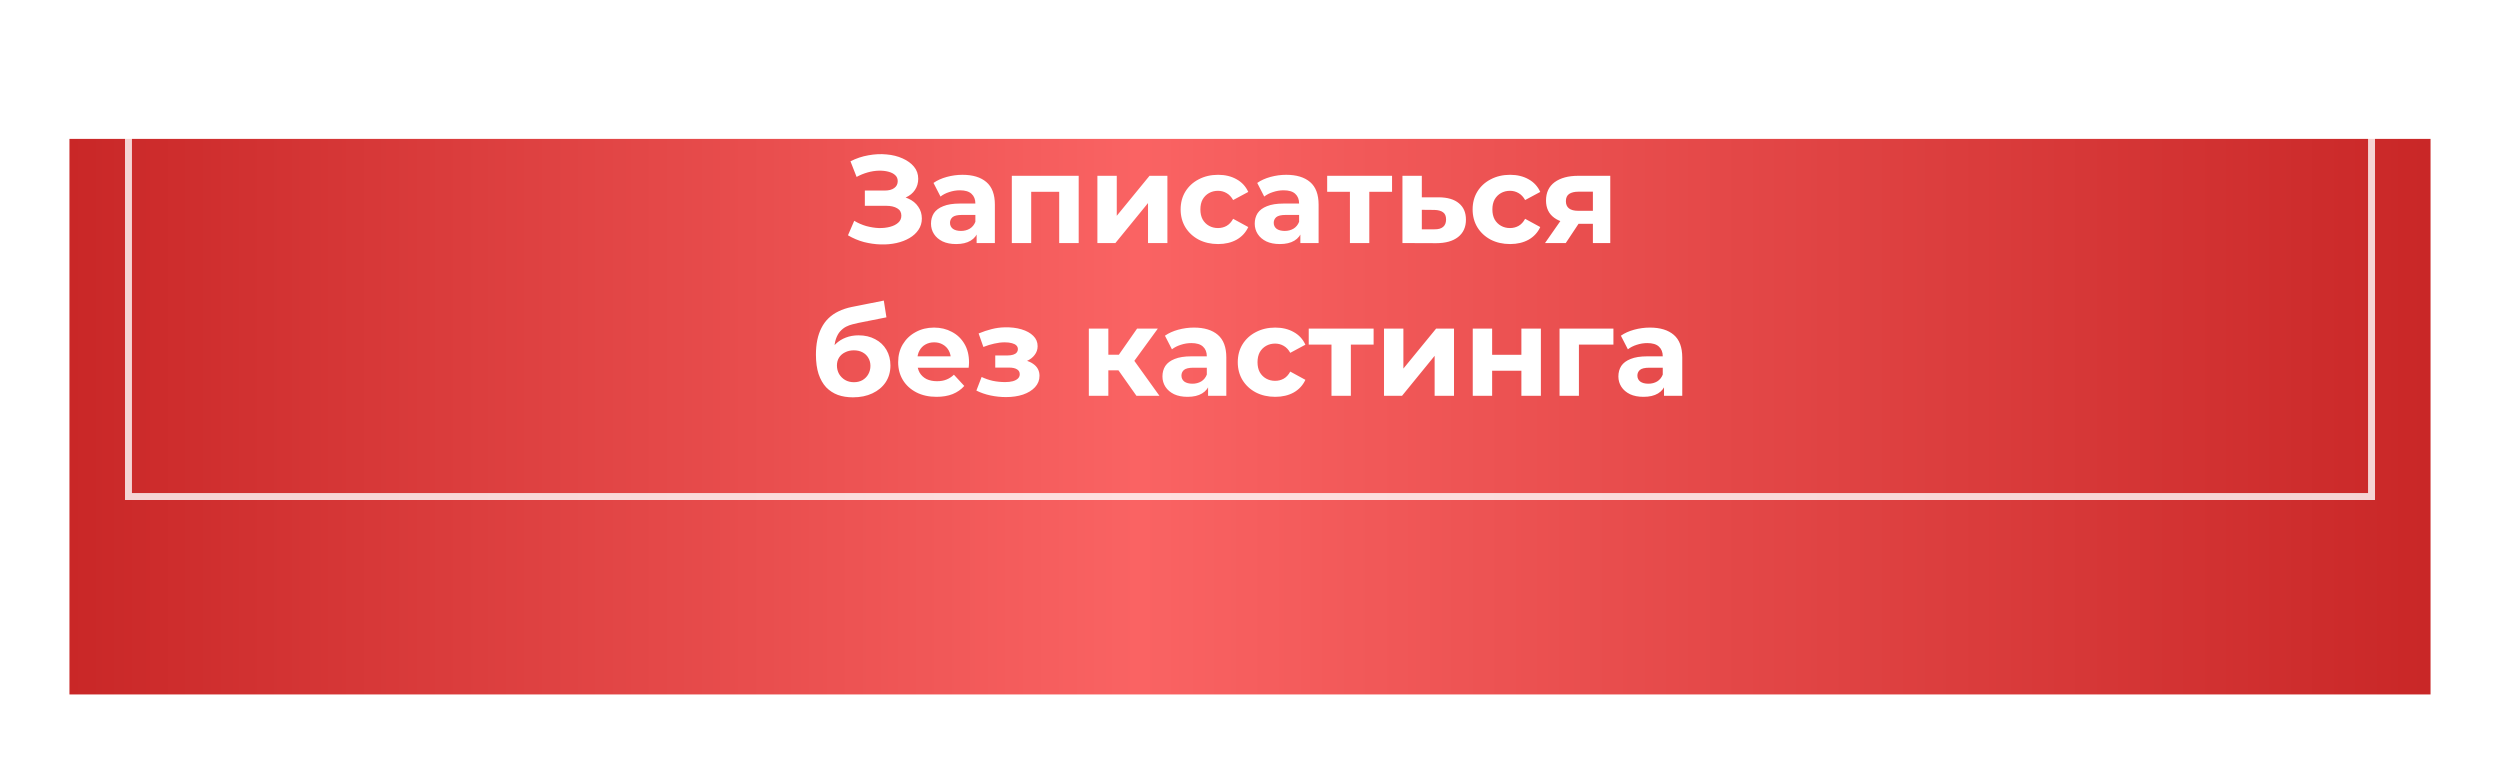 <?xml version="1.0" encoding="UTF-8"?> <svg xmlns="http://www.w3.org/2000/svg" width="360" height="110" viewBox="0 0 360 110" fill="none"> <g clip-path="url(#clip0_6_7)"> <g filter="url(#filter0_d_6_7)"> <path d="M350 0H10V80H350V0Z" fill="url(#paint0_linear_6_7)"></path> </g> <path opacity="0.8" d="M341.5 8.5H18.5V71.5H341.5V8.5Z" stroke="white"></path> <path d="M122.108 33.884L123.008 31.796C123.548 32.12 124.124 32.372 124.736 32.552C125.36 32.72 125.966 32.816 126.554 32.84C127.154 32.852 127.694 32.792 128.174 32.66C128.666 32.528 129.056 32.33 129.344 32.066C129.644 31.802 129.794 31.466 129.794 31.058C129.794 30.578 129.596 30.224 129.2 29.996C128.804 29.756 128.276 29.636 127.616 29.636H124.538V27.44H127.4C127.988 27.44 128.444 27.32 128.768 27.08C129.104 26.84 129.272 26.51 129.272 26.09C129.272 25.73 129.152 25.442 128.912 25.226C128.672 24.998 128.342 24.83 127.922 24.722C127.514 24.614 127.052 24.566 126.536 24.578C126.02 24.59 125.486 24.674 124.934 24.83C124.382 24.986 123.854 25.202 123.35 25.478L122.468 23.228C123.284 22.808 124.142 22.52 125.042 22.364C125.954 22.196 126.83 22.154 127.67 22.238C128.522 22.31 129.29 22.502 129.974 22.814C130.658 23.114 131.204 23.51 131.612 24.002C132.02 24.494 132.224 25.076 132.224 25.748C132.224 26.348 132.068 26.882 131.756 27.35C131.444 27.818 131.006 28.178 130.442 28.43C129.89 28.682 129.254 28.808 128.534 28.808L128.606 28.16C129.446 28.16 130.172 28.304 130.784 28.592C131.408 28.868 131.888 29.258 132.224 29.762C132.572 30.254 132.746 30.824 132.746 31.472C132.746 32.072 132.584 32.612 132.26 33.092C131.948 33.56 131.516 33.956 130.964 34.28C130.412 34.604 129.782 34.844 129.074 35C128.366 35.156 127.61 35.222 126.806 35.198C126.014 35.174 125.216 35.06 124.412 34.856C123.608 34.64 122.84 34.316 122.108 33.884ZM140.634 35V33.11L140.454 32.696V29.312C140.454 28.712 140.268 28.244 139.896 27.908C139.536 27.572 138.978 27.404 138.222 27.404C137.706 27.404 137.196 27.488 136.692 27.656C136.2 27.812 135.78 28.028 135.432 28.304L134.424 26.342C134.952 25.97 135.588 25.682 136.332 25.478C137.076 25.274 137.832 25.172 138.6 25.172C140.076 25.172 141.222 25.52 142.038 26.216C142.854 26.912 143.262 27.998 143.262 29.474V35H140.634ZM137.682 35.144C136.926 35.144 136.278 35.018 135.738 34.766C135.198 34.502 134.784 34.148 134.496 33.704C134.208 33.26 134.064 32.762 134.064 32.21C134.064 31.634 134.202 31.13 134.478 30.698C134.766 30.266 135.216 29.93 135.828 29.69C136.44 29.438 137.238 29.312 138.222 29.312H140.796V30.95H138.528C137.868 30.95 137.412 31.058 137.16 31.274C136.92 31.49 136.8 31.76 136.8 32.084C136.8 32.444 136.938 32.732 137.214 32.948C137.502 33.152 137.892 33.254 138.384 33.254C138.852 33.254 139.272 33.146 139.644 32.93C140.016 32.702 140.286 32.372 140.454 31.94L140.886 33.236C140.682 33.86 140.31 34.334 139.77 34.658C139.23 34.982 138.534 35.144 137.682 35.144ZM145.702 35V25.316H155.332V35H152.524V26.99L153.154 27.62H147.862L148.492 26.99V35H145.702ZM158.024 35V25.316H160.814V31.076L165.53 25.316H168.104V35H165.314V29.24L160.616 35H158.024ZM175.411 35.144C174.367 35.144 173.437 34.934 172.621 34.514C171.805 34.082 171.163 33.488 170.695 32.732C170.239 31.976 170.011 31.118 170.011 30.158C170.011 29.186 170.239 28.328 170.695 27.584C171.163 26.828 171.805 26.24 172.621 25.82C173.437 25.388 174.367 25.172 175.411 25.172C176.431 25.172 177.319 25.388 178.075 25.82C178.831 26.24 179.389 26.846 179.749 27.638L177.571 28.808C177.319 28.352 177.001 28.016 176.617 27.8C176.245 27.584 175.837 27.476 175.393 27.476C174.913 27.476 174.481 27.584 174.097 27.8C173.713 28.016 173.407 28.322 173.179 28.718C172.963 29.114 172.855 29.594 172.855 30.158C172.855 30.722 172.963 31.202 173.179 31.598C173.407 31.994 173.713 32.3 174.097 32.516C174.481 32.732 174.913 32.84 175.393 32.84C175.837 32.84 176.245 32.738 176.617 32.534C177.001 32.318 177.319 31.976 177.571 31.508L179.749 32.696C179.389 33.476 178.831 34.082 178.075 34.514C177.319 34.934 176.431 35.144 175.411 35.144ZM187.251 35V33.11L187.071 32.696V29.312C187.071 28.712 186.885 28.244 186.513 27.908C186.153 27.572 185.595 27.404 184.839 27.404C184.323 27.404 183.813 27.488 183.309 27.656C182.817 27.812 182.397 28.028 182.049 28.304L181.041 26.342C181.569 25.97 182.205 25.682 182.949 25.478C183.693 25.274 184.449 25.172 185.217 25.172C186.693 25.172 187.839 25.52 188.655 26.216C189.471 26.912 189.879 27.998 189.879 29.474V35H187.251ZM184.299 35.144C183.543 35.144 182.895 35.018 182.355 34.766C181.815 34.502 181.401 34.148 181.113 33.704C180.825 33.26 180.681 32.762 180.681 32.21C180.681 31.634 180.819 31.13 181.095 30.698C181.383 30.266 181.833 29.93 182.445 29.69C183.057 29.438 183.855 29.312 184.839 29.312H187.413V30.95H185.145C184.485 30.95 184.029 31.058 183.777 31.274C183.537 31.49 183.417 31.76 183.417 32.084C183.417 32.444 183.555 32.732 183.831 32.948C184.119 33.152 184.509 33.254 185.001 33.254C185.469 33.254 185.889 33.146 186.261 32.93C186.633 32.702 186.903 32.372 187.071 31.94L187.503 33.236C187.299 33.86 186.927 34.334 186.387 34.658C185.847 34.982 185.151 35.144 184.299 35.144ZM194.389 35V26.972L195.019 27.62H191.113V25.316H200.455V27.62H196.549L197.179 26.972V35H194.389ZM207.19 28.412C208.462 28.424 209.428 28.712 210.088 29.276C210.76 29.828 211.096 30.614 211.096 31.634C211.096 32.702 210.718 33.536 209.962 34.136C209.206 34.724 208.156 35.018 206.812 35.018L201.952 35V25.316H204.742V28.412H207.19ZM206.56 33.02C207.1 33.032 207.514 32.918 207.802 32.678C208.09 32.438 208.234 32.078 208.234 31.598C208.234 31.118 208.09 30.776 207.802 30.572C207.514 30.356 207.1 30.242 206.56 30.23L204.742 30.212V33.02H206.56ZM217.458 35.144C216.414 35.144 215.484 34.934 214.668 34.514C213.852 34.082 213.21 33.488 212.742 32.732C212.286 31.976 212.058 31.118 212.058 30.158C212.058 29.186 212.286 28.328 212.742 27.584C213.21 26.828 213.852 26.24 214.668 25.82C215.484 25.388 216.414 25.172 217.458 25.172C218.478 25.172 219.366 25.388 220.122 25.82C220.878 26.24 221.436 26.846 221.796 27.638L219.618 28.808C219.366 28.352 219.048 28.016 218.664 27.8C218.292 27.584 217.884 27.476 217.44 27.476C216.96 27.476 216.528 27.584 216.144 27.8C215.76 28.016 215.454 28.322 215.226 28.718C215.01 29.114 214.902 29.594 214.902 30.158C214.902 30.722 215.01 31.202 215.226 31.598C215.454 31.994 215.76 32.3 216.144 32.516C216.528 32.732 216.96 32.84 217.44 32.84C217.884 32.84 218.292 32.738 218.664 32.534C219.048 32.318 219.366 31.976 219.618 31.508L221.796 32.696C221.436 33.476 220.878 34.082 220.122 34.514C219.366 34.934 218.478 35.144 217.458 35.144ZM229.376 35V31.778L229.772 32.228H227.09C225.698 32.228 224.606 31.94 223.814 31.364C223.022 30.788 222.626 29.96 222.626 28.88C222.626 27.728 223.04 26.846 223.868 26.234C224.708 25.622 225.836 25.316 227.252 25.316H231.878V35H229.376ZM222.482 35L225.056 31.31H227.918L225.47 35H222.482ZM229.376 30.914V26.882L229.772 27.602H227.306C226.73 27.602 226.28 27.71 225.956 27.926C225.644 28.142 225.488 28.49 225.488 28.97C225.488 29.894 226.082 30.356 227.27 30.356H229.772L229.376 30.914ZM122.822 57.216C122.03 57.216 121.31 57.102 120.662 56.874C120.014 56.634 119.45 56.268 118.97 55.776C118.502 55.272 118.136 54.63 117.872 53.85C117.62 53.07 117.494 52.14 117.494 51.06C117.494 50.292 117.56 49.59 117.692 48.954C117.824 48.318 118.022 47.742 118.286 47.226C118.55 46.698 118.886 46.236 119.294 45.84C119.714 45.432 120.2 45.096 120.752 44.832C121.316 44.556 121.952 44.346 122.66 44.202L127.268 43.284L127.646 45.696L123.578 46.506C123.338 46.554 123.062 46.62 122.75 46.704C122.45 46.776 122.144 46.89 121.832 47.046C121.532 47.202 121.25 47.424 120.986 47.712C120.734 47.988 120.53 48.354 120.374 48.81C120.218 49.254 120.14 49.806 120.14 50.466C120.14 50.67 120.146 50.826 120.158 50.934C120.182 51.042 120.2 51.156 120.212 51.276C120.236 51.396 120.248 51.582 120.248 51.834L119.348 50.952C119.612 50.388 119.948 49.908 120.356 49.512C120.776 49.116 121.256 48.816 121.796 48.612C122.348 48.396 122.96 48.288 123.632 48.288C124.544 48.288 125.342 48.474 126.026 48.846C126.722 49.206 127.262 49.716 127.646 50.376C128.03 51.036 128.222 51.786 128.222 52.626C128.222 53.538 127.994 54.342 127.538 55.038C127.082 55.722 126.446 56.256 125.63 56.64C124.826 57.024 123.89 57.216 122.822 57.216ZM122.966 55.038C123.434 55.038 123.848 54.936 124.208 54.732C124.568 54.516 124.844 54.234 125.036 53.886C125.24 53.526 125.342 53.124 125.342 52.68C125.342 52.248 125.24 51.864 125.036 51.528C124.844 51.192 124.568 50.928 124.208 50.736C123.848 50.544 123.428 50.448 122.948 50.448C122.48 50.448 122.06 50.544 121.688 50.736C121.316 50.916 121.028 51.168 120.824 51.492C120.62 51.816 120.518 52.194 120.518 52.626C120.518 53.07 120.62 53.478 120.824 53.85C121.04 54.21 121.328 54.498 121.688 54.714C122.06 54.93 122.486 55.038 122.966 55.038ZM134.861 57.144C133.757 57.144 132.785 56.928 131.945 56.496C131.117 56.064 130.475 55.476 130.019 54.732C129.563 53.976 129.335 53.118 129.335 52.158C129.335 51.186 129.557 50.328 130.001 49.584C130.457 48.828 131.075 48.24 131.855 47.82C132.635 47.388 133.517 47.172 134.501 47.172C135.449 47.172 136.301 47.376 137.057 47.784C137.825 48.18 138.431 48.756 138.875 49.512C139.319 50.256 139.541 51.15 139.541 52.194C139.541 52.302 139.535 52.428 139.523 52.572C139.511 52.704 139.499 52.83 139.487 52.95H131.621V51.312H138.011L136.931 51.798C136.931 51.294 136.829 50.856 136.625 50.484C136.421 50.112 136.139 49.824 135.779 49.62C135.419 49.404 134.999 49.296 134.519 49.296C134.039 49.296 133.613 49.404 133.241 49.62C132.881 49.824 132.599 50.118 132.395 50.502C132.191 50.874 132.089 51.318 132.089 51.834V52.266C132.089 52.794 132.203 53.262 132.431 53.67C132.671 54.066 133.001 54.372 133.421 54.588C133.853 54.792 134.357 54.894 134.933 54.894C135.449 54.894 135.899 54.816 136.283 54.66C136.679 54.504 137.039 54.27 137.363 53.958L138.857 55.578C138.413 56.082 137.855 56.472 137.183 56.748C136.511 57.012 135.737 57.144 134.861 57.144ZM144.864 57.18C144.12 57.18 143.376 57.102 142.632 56.946C141.9 56.79 141.222 56.556 140.598 56.244L141.354 54.282C141.846 54.522 142.38 54.708 142.956 54.84C143.544 54.96 144.138 55.02 144.738 55.02C145.17 55.02 145.542 54.978 145.854 54.894C146.178 54.798 146.424 54.666 146.592 54.498C146.76 54.33 146.844 54.126 146.844 53.886C146.844 53.574 146.712 53.34 146.448 53.184C146.184 53.016 145.8 52.932 145.296 52.932H143.316V51.186H145.062C145.386 51.186 145.662 51.15 145.89 51.078C146.118 51.006 146.286 50.904 146.394 50.772C146.514 50.628 146.574 50.46 146.574 50.268C146.574 50.064 146.502 49.89 146.358 49.746C146.214 49.602 146.004 49.494 145.728 49.422C145.452 49.338 145.104 49.296 144.684 49.296C144.204 49.296 143.706 49.356 143.19 49.476C142.674 49.584 142.146 49.746 141.606 49.962L140.922 48.018C141.558 47.754 142.188 47.544 142.812 47.388C143.436 47.232 144.054 47.148 144.666 47.136C145.566 47.112 146.376 47.208 147.096 47.424C147.816 47.64 148.38 47.952 148.788 48.36C149.208 48.768 149.418 49.266 149.418 49.854C149.418 50.322 149.274 50.742 148.986 51.114C148.71 51.486 148.326 51.78 147.834 51.996C147.342 52.2 146.79 52.302 146.178 52.302L146.25 51.744C147.318 51.744 148.158 51.96 148.77 52.392C149.382 52.812 149.688 53.388 149.688 54.12C149.688 54.744 149.472 55.29 149.04 55.758C148.62 56.214 148.044 56.568 147.312 56.82C146.592 57.06 145.776 57.18 144.864 57.18ZM163.651 57L160.411 52.41L162.697 51.06L166.963 57H163.651ZM156.793 57V47.316H159.601V57H156.793ZM158.773 53.328V51.078H162.157V53.328H158.773ZM162.967 52.482L160.339 52.194L163.741 47.316H166.729L162.967 52.482ZM173.962 57V55.11L173.782 54.696V51.312C173.782 50.712 173.596 50.244 173.224 49.908C172.864 49.572 172.306 49.404 171.55 49.404C171.034 49.404 170.524 49.488 170.02 49.656C169.528 49.812 169.108 50.028 168.76 50.304L167.752 48.342C168.28 47.97 168.916 47.682 169.66 47.478C170.404 47.274 171.16 47.172 171.928 47.172C173.404 47.172 174.55 47.52 175.366 48.216C176.182 48.912 176.59 49.998 176.59 51.474V57H173.962ZM171.01 57.144C170.254 57.144 169.606 57.018 169.066 56.766C168.526 56.502 168.112 56.148 167.824 55.704C167.536 55.26 167.392 54.762 167.392 54.21C167.392 53.634 167.53 53.13 167.806 52.698C168.094 52.266 168.544 51.93 169.156 51.69C169.768 51.438 170.566 51.312 171.55 51.312H174.124V52.95H171.856C171.196 52.95 170.74 53.058 170.488 53.274C170.248 53.49 170.128 53.76 170.128 54.084C170.128 54.444 170.266 54.732 170.542 54.948C170.83 55.152 171.22 55.254 171.712 55.254C172.18 55.254 172.6 55.146 172.972 54.93C173.344 54.702 173.614 54.372 173.782 53.94L174.214 55.236C174.01 55.86 173.638 56.334 173.098 56.658C172.558 56.982 171.862 57.144 171.01 57.144ZM183.638 57.144C182.594 57.144 181.664 56.934 180.848 56.514C180.032 56.082 179.39 55.488 178.922 54.732C178.466 53.976 178.238 53.118 178.238 52.158C178.238 51.186 178.466 50.328 178.922 49.584C179.39 48.828 180.032 48.24 180.848 47.82C181.664 47.388 182.594 47.172 183.638 47.172C184.658 47.172 185.546 47.388 186.302 47.82C187.058 48.24 187.616 48.846 187.976 49.638L185.798 50.808C185.546 50.352 185.228 50.016 184.844 49.8C184.472 49.584 184.064 49.476 183.62 49.476C183.14 49.476 182.708 49.584 182.324 49.8C181.94 50.016 181.634 50.322 181.406 50.718C181.19 51.114 181.082 51.594 181.082 52.158C181.082 52.722 181.19 53.202 181.406 53.598C181.634 53.994 181.94 54.3 182.324 54.516C182.708 54.732 183.14 54.84 183.62 54.84C184.064 54.84 184.472 54.738 184.844 54.534C185.228 54.318 185.546 53.976 185.798 53.508L187.976 54.696C187.616 55.476 187.058 56.082 186.302 56.514C185.546 56.934 184.658 57.144 183.638 57.144ZM191.734 57V48.972L192.364 49.62H188.458V47.316H197.8V49.62H193.894L194.524 48.972V57H191.734ZM199.297 57V47.316H202.087V53.076L206.803 47.316H209.377V57H206.587V51.24L201.889 57H199.297ZM212.077 57V47.316H214.867V51.096H219.079V47.316H221.887V57H219.079V53.382H214.867V57H212.077ZM224.575 57V47.316H232.333V49.62H226.735L227.365 49.008V57H224.575ZM239.617 57V55.11L239.437 54.696V51.312C239.437 50.712 239.251 50.244 238.879 49.908C238.519 49.572 237.961 49.404 237.205 49.404C236.689 49.404 236.179 49.488 235.675 49.656C235.183 49.812 234.763 50.028 234.415 50.304L233.407 48.342C233.935 47.97 234.571 47.682 235.315 47.478C236.059 47.274 236.815 47.172 237.583 47.172C239.059 47.172 240.205 47.52 241.021 48.216C241.837 48.912 242.245 49.998 242.245 51.474V57H239.617ZM236.665 57.144C235.909 57.144 235.261 57.018 234.721 56.766C234.181 56.502 233.767 56.148 233.479 55.704C233.191 55.26 233.047 54.762 233.047 54.21C233.047 53.634 233.185 53.13 233.461 52.698C233.749 52.266 234.199 51.93 234.811 51.69C235.423 51.438 236.221 51.312 237.205 51.312H239.779V52.95H237.511C236.851 52.95 236.395 53.058 236.143 53.274C235.903 53.49 235.783 53.76 235.783 54.084C235.783 54.444 235.921 54.732 236.197 54.948C236.485 55.152 236.875 55.254 237.367 55.254C237.835 55.254 238.255 55.146 238.627 54.93C238.999 54.702 239.269 54.372 239.437 53.94L239.869 55.236C239.665 55.86 239.293 56.334 238.753 56.658C238.213 56.982 237.517 57.144 236.665 57.144Z" fill="white"></path> </g> <defs> <filter id="filter0_d_6_7" x="0" y="0" width="360" height="110" filterUnits="userSpaceOnUse" color-interpolation-filters="sRGB"> <feFlood flood-opacity="0" result="BackgroundImageFix"></feFlood> <feColorMatrix in="SourceAlpha" type="matrix" values="0 0 0 0 0 0 0 0 0 0 0 0 0 0 0 0 0 0 127 0" result="hardAlpha"></feColorMatrix> <feOffset dy="20"></feOffset> <feGaussianBlur stdDeviation="5"></feGaussianBlur> <feComposite in2="hardAlpha" operator="out"></feComposite> <feColorMatrix type="matrix" values="0 0 0 0 0.075 0 0 0 0 0.075 0 0 0 0 0.075 0 0 0 0.4 0"></feColorMatrix> <feBlend mode="normal" in2="BackgroundImageFix" result="effect1_dropShadow_6_7"></feBlend> <feBlend mode="normal" in="SourceGraphic" in2="effect1_dropShadow_6_7" result="shape"></feBlend> </filter> <linearGradient id="paint0_linear_6_7" x1="10" y1="35" x2="350" y2="35" gradientUnits="userSpaceOnUse"> <stop stop-color="#C92727"></stop> <stop offset="0.453" stop-color="#FA6363"></stop> <stop offset="1" stop-color="#C92727"></stop> </linearGradient> <clipPath id="clip0_6_7"> <rect width="360" height="110" fill="white"></rect> </clipPath> </defs> </svg> 